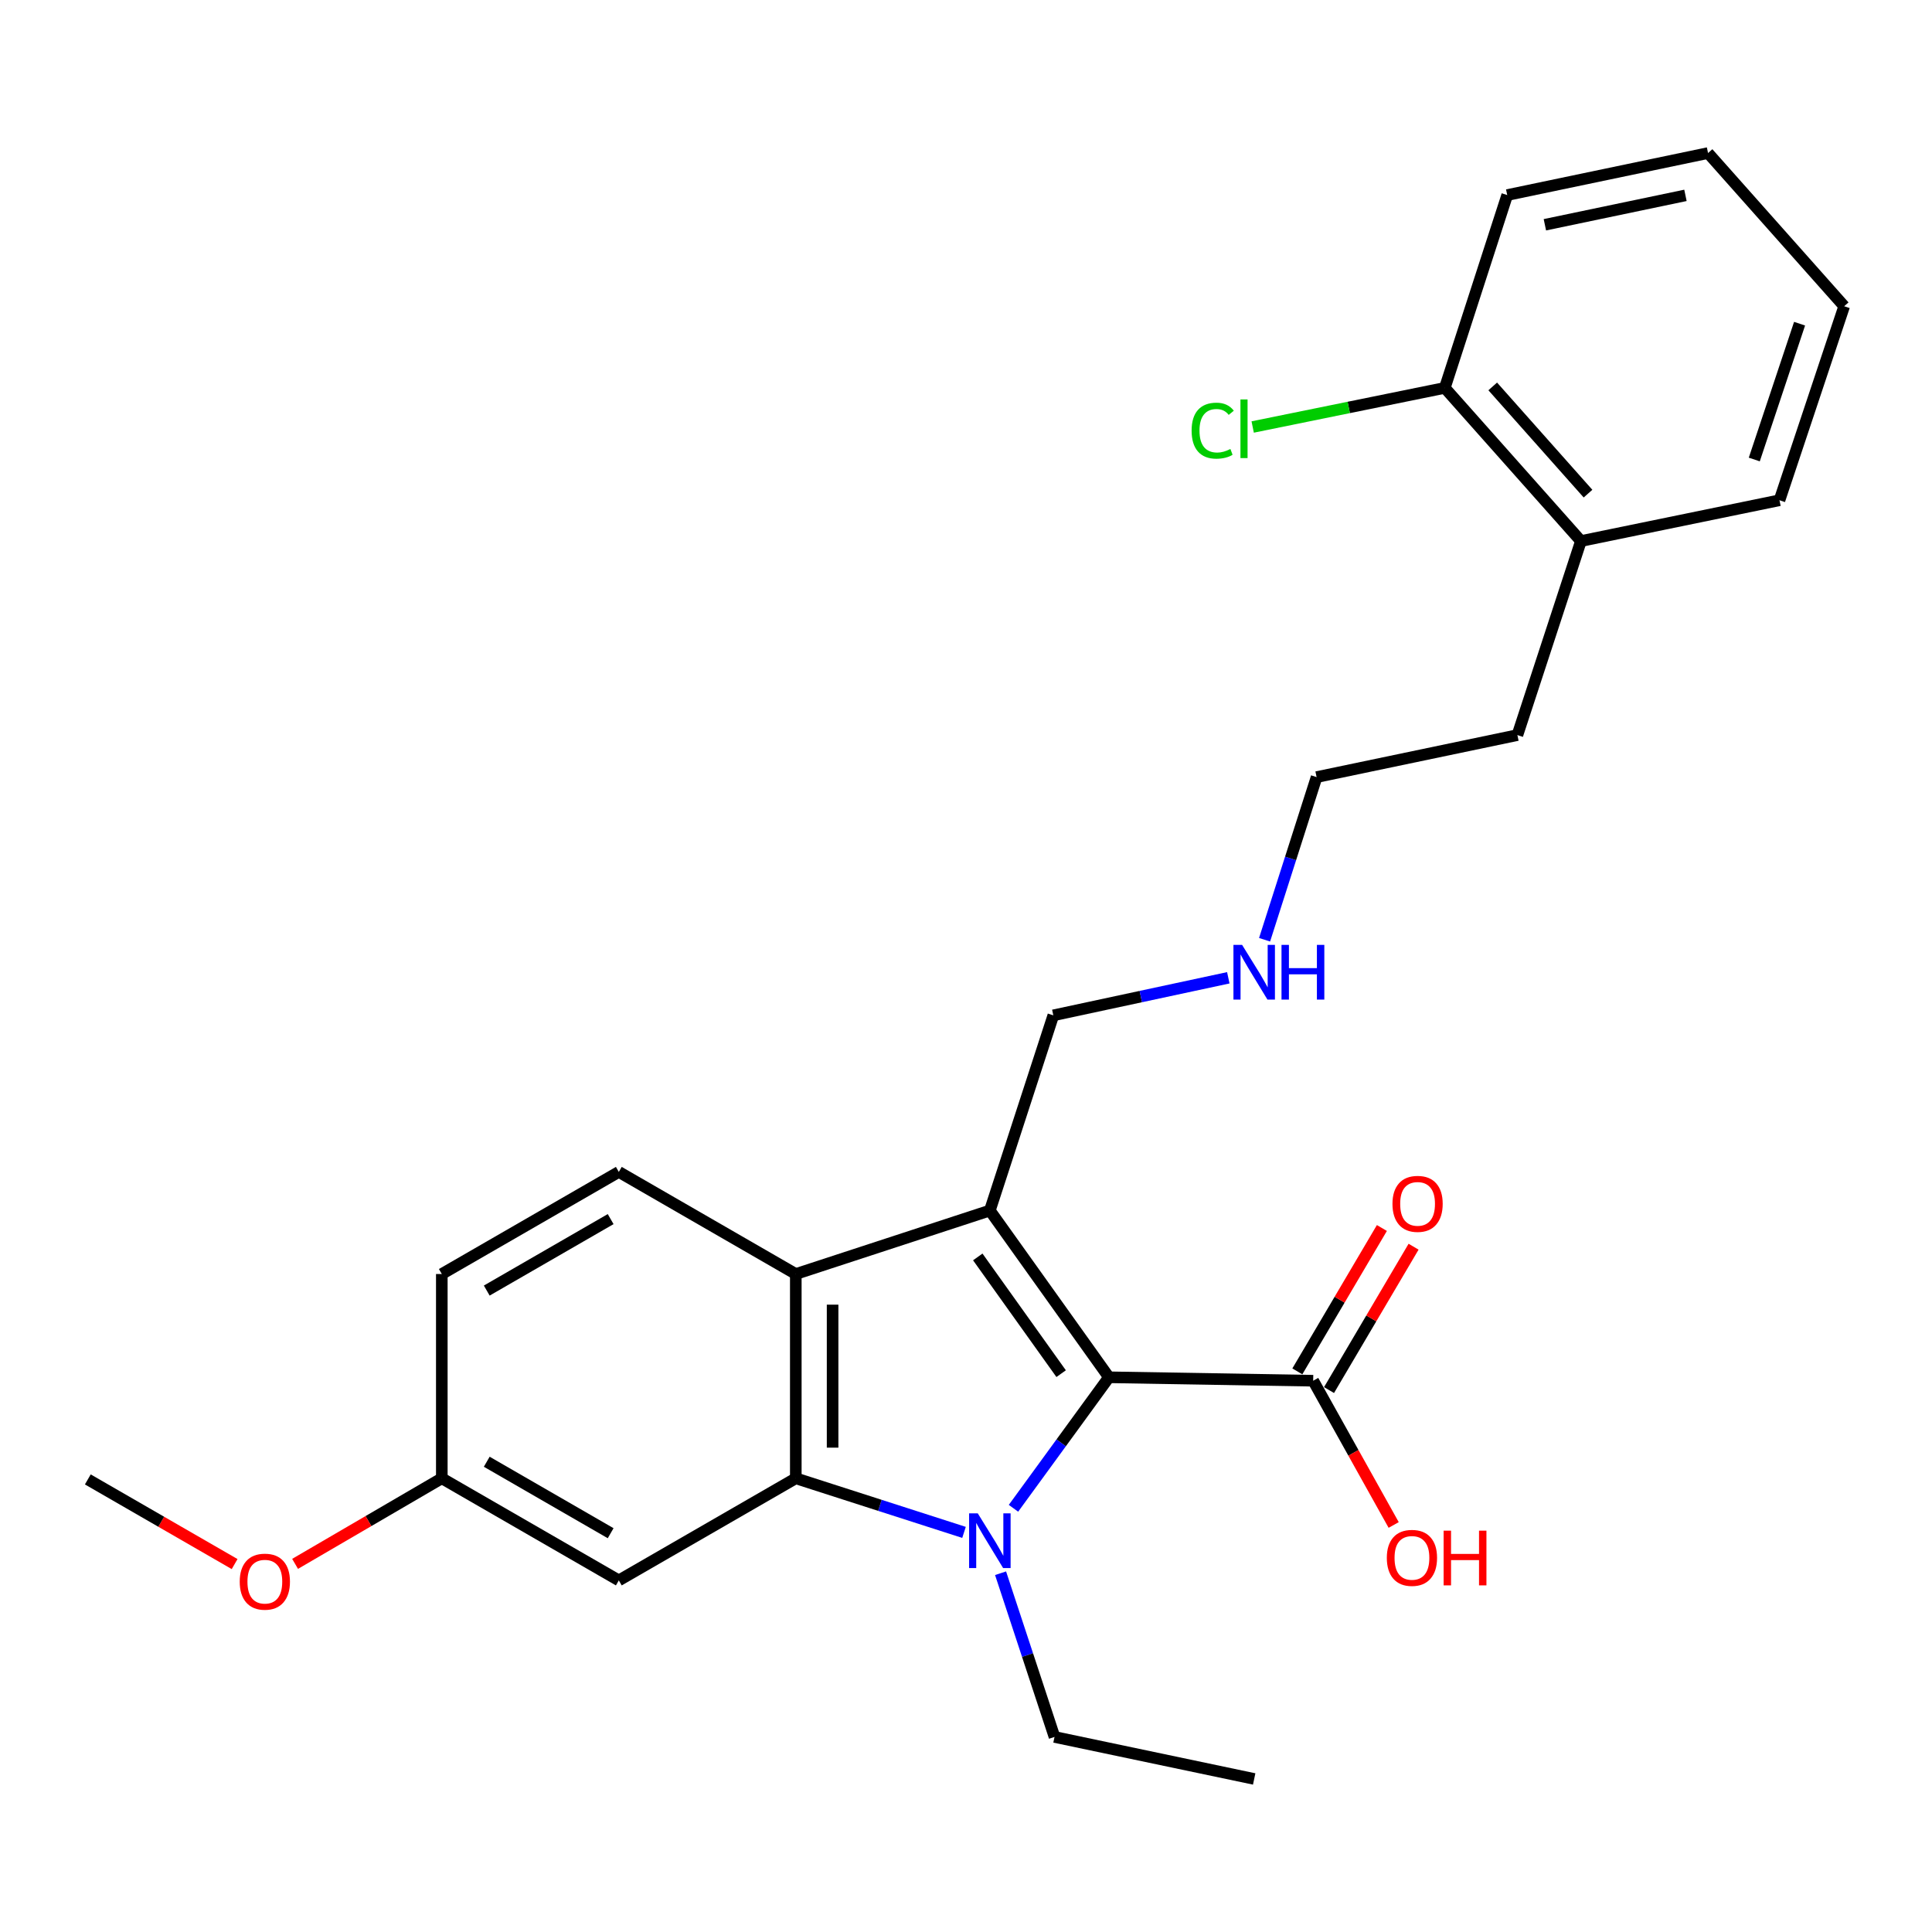 <?xml version='1.0' encoding='iso-8859-1'?>
<svg version='1.1' baseProfile='full'
              xmlns='http://www.w3.org/2000/svg'
                      xmlns:rdkit='http://www.rdkit.org/xml'
                      xmlns:xlink='http://www.w3.org/1999/xlink'
                  xml:space='preserve'
width='1000px' height='1000px' viewBox='0 0 1000 1000'>
<!-- END OF HEADER -->
<rect style='opacity:1.0;fill:#FFFFFF;stroke:none' width='1000' height='1000' x='0' y='0'> </rect>
<path class='bond-0' d='M 524.574,780.688 L 549.282,746.786' style='fill:none;fill-rule:evenodd;stroke:#0000FF;stroke-width:6px;stroke-linecap:butt;stroke-linejoin:miter;stroke-opacity:1' />
<path class='bond-0' d='M 549.282,746.786 L 573.991,712.883' style='fill:none;fill-rule:evenodd;stroke:#000000;stroke-width:6px;stroke-linecap:butt;stroke-linejoin:miter;stroke-opacity:1' />
<path class='bond-2' d='M 498.97,793.163 L 455.438,779.162' style='fill:none;fill-rule:evenodd;stroke:#0000FF;stroke-width:6px;stroke-linecap:butt;stroke-linejoin:miter;stroke-opacity:1' />
<path class='bond-2' d='M 455.438,779.162 L 411.905,765.162' style='fill:none;fill-rule:evenodd;stroke:#000000;stroke-width:6px;stroke-linecap:butt;stroke-linejoin:miter;stroke-opacity:1' />
<path class='bond-10' d='M 517.894,814.299 L 531.854,856.669' style='fill:none;fill-rule:evenodd;stroke:#0000FF;stroke-width:6px;stroke-linecap:butt;stroke-linejoin:miter;stroke-opacity:1' />
<path class='bond-10' d='M 531.854,856.669 L 545.814,899.039' style='fill:none;fill-rule:evenodd;stroke:#000000;stroke-width:6px;stroke-linecap:butt;stroke-linejoin:miter;stroke-opacity:1' />
<path class='bond-1' d='M 573.991,712.883 L 512.348,626.566' style='fill:none;fill-rule:evenodd;stroke:#000000;stroke-width:6px;stroke-linecap:butt;stroke-linejoin:miter;stroke-opacity:1' />
<path class='bond-1' d='M 549.245,711.004 L 506.095,650.582' style='fill:none;fill-rule:evenodd;stroke:#000000;stroke-width:6px;stroke-linecap:butt;stroke-linejoin:miter;stroke-opacity:1' />
<path class='bond-4' d='M 573.991,712.883 L 679.702,714.661' style='fill:none;fill-rule:evenodd;stroke:#000000;stroke-width:6px;stroke-linecap:butt;stroke-linejoin:miter;stroke-opacity:1' />
<path class='bond-8' d='M 512.348,626.566 L 545.201,525.542' style='fill:none;fill-rule:evenodd;stroke:#000000;stroke-width:6px;stroke-linecap:butt;stroke-linejoin:miter;stroke-opacity:1' />
<path class='bond-26' d='M 512.348,626.566 L 411.905,659.429' style='fill:none;fill-rule:evenodd;stroke:#000000;stroke-width:6px;stroke-linecap:butt;stroke-linejoin:miter;stroke-opacity:1' />
<path class='bond-3' d='M 411.905,765.162 L 411.905,659.429' style='fill:none;fill-rule:evenodd;stroke:#000000;stroke-width:6px;stroke-linecap:butt;stroke-linejoin:miter;stroke-opacity:1' />
<path class='bond-3' d='M 430.951,749.302 L 430.951,675.289' style='fill:none;fill-rule:evenodd;stroke:#000000;stroke-width:6px;stroke-linecap:butt;stroke-linejoin:miter;stroke-opacity:1' />
<path class='bond-5' d='M 411.905,765.162 L 320.298,818.013' style='fill:none;fill-rule:evenodd;stroke:#000000;stroke-width:6px;stroke-linecap:butt;stroke-linejoin:miter;stroke-opacity:1' />
<path class='bond-6' d='M 411.905,659.429 L 320.298,606.579' style='fill:none;fill-rule:evenodd;stroke:#000000;stroke-width:6px;stroke-linecap:butt;stroke-linejoin:miter;stroke-opacity:1' />
<path class='bond-7' d='M 687.905,719.498 L 709.786,682.393' style='fill:none;fill-rule:evenodd;stroke:#000000;stroke-width:6px;stroke-linecap:butt;stroke-linejoin:miter;stroke-opacity:1' />
<path class='bond-7' d='M 709.786,682.393 L 731.667,645.289' style='fill:none;fill-rule:evenodd;stroke:#FF0000;stroke-width:6px;stroke-linecap:butt;stroke-linejoin:miter;stroke-opacity:1' />
<path class='bond-7' d='M 671.5,709.823 L 693.381,672.719' style='fill:none;fill-rule:evenodd;stroke:#000000;stroke-width:6px;stroke-linecap:butt;stroke-linejoin:miter;stroke-opacity:1' />
<path class='bond-7' d='M 693.381,672.719 L 715.262,635.614' style='fill:none;fill-rule:evenodd;stroke:#FF0000;stroke-width:6px;stroke-linecap:butt;stroke-linejoin:miter;stroke-opacity:1' />
<path class='bond-13' d='M 679.702,714.661 L 700.533,751.993' style='fill:none;fill-rule:evenodd;stroke:#000000;stroke-width:6px;stroke-linecap:butt;stroke-linejoin:miter;stroke-opacity:1' />
<path class='bond-13' d='M 700.533,751.993 L 721.364,789.325' style='fill:none;fill-rule:evenodd;stroke:#FF0000;stroke-width:6px;stroke-linecap:butt;stroke-linejoin:miter;stroke-opacity:1' />
<path class='bond-12' d='M 320.298,818.013 L 228.68,765.162' style='fill:none;fill-rule:evenodd;stroke:#000000;stroke-width:6px;stroke-linecap:butt;stroke-linejoin:miter;stroke-opacity:1' />
<path class='bond-12' d='M 316.072,793.588 L 251.939,756.593' style='fill:none;fill-rule:evenodd;stroke:#000000;stroke-width:6px;stroke-linecap:butt;stroke-linejoin:miter;stroke-opacity:1' />
<path class='bond-27' d='M 320.298,606.579 L 228.68,659.429' style='fill:none;fill-rule:evenodd;stroke:#000000;stroke-width:6px;stroke-linecap:butt;stroke-linejoin:miter;stroke-opacity:1' />
<path class='bond-27' d='M 316.072,631.004 L 251.939,667.999' style='fill:none;fill-rule:evenodd;stroke:#000000;stroke-width:6px;stroke-linecap:butt;stroke-linejoin:miter;stroke-opacity:1' />
<path class='bond-16' d='M 545.201,525.542 L 590.484,515.822' style='fill:none;fill-rule:evenodd;stroke:#000000;stroke-width:6px;stroke-linecap:butt;stroke-linejoin:miter;stroke-opacity:1' />
<path class='bond-16' d='M 590.484,515.822 L 635.768,506.103' style='fill:none;fill-rule:evenodd;stroke:#0000FF;stroke-width:6px;stroke-linecap:butt;stroke-linejoin:miter;stroke-opacity:1' />
<path class='bond-9' d='M 747.831,200.768 L 818.288,280.049' style='fill:none;fill-rule:evenodd;stroke:#000000;stroke-width:6px;stroke-linecap:butt;stroke-linejoin:miter;stroke-opacity:1' />
<path class='bond-9' d='M 772.635,200.009 L 821.955,255.506' style='fill:none;fill-rule:evenodd;stroke:#000000;stroke-width:6px;stroke-linecap:butt;stroke-linejoin:miter;stroke-opacity:1' />
<path class='bond-15' d='M 747.831,200.768 L 698.11,210.892' style='fill:none;fill-rule:evenodd;stroke:#000000;stroke-width:6px;stroke-linecap:butt;stroke-linejoin:miter;stroke-opacity:1' />
<path class='bond-15' d='M 698.11,210.892 L 648.389,221.015' style='fill:none;fill-rule:evenodd;stroke:#00CC00;stroke-width:6px;stroke-linecap:butt;stroke-linejoin:miter;stroke-opacity:1' />
<path class='bond-19' d='M 747.831,200.768 L 780.134,100.961' style='fill:none;fill-rule:evenodd;stroke:#000000;stroke-width:6px;stroke-linecap:butt;stroke-linejoin:miter;stroke-opacity:1' />
<path class='bond-23' d='M 545.814,899.039 L 649.166,920.783' style='fill:none;fill-rule:evenodd;stroke:#000000;stroke-width:6px;stroke-linecap:butt;stroke-linejoin:miter;stroke-opacity:1' />
<path class='bond-11' d='M 818.288,280.049 L 785.403,380.481' style='fill:none;fill-rule:evenodd;stroke:#000000;stroke-width:6px;stroke-linecap:butt;stroke-linejoin:miter;stroke-opacity:1' />
<path class='bond-20' d='M 818.288,280.049 L 921.058,258.93' style='fill:none;fill-rule:evenodd;stroke:#000000;stroke-width:6px;stroke-linecap:butt;stroke-linejoin:miter;stroke-opacity:1' />
<path class='bond-14' d='M 228.68,765.162 L 228.68,659.429' style='fill:none;fill-rule:evenodd;stroke:#000000;stroke-width:6px;stroke-linecap:butt;stroke-linejoin:miter;stroke-opacity:1' />
<path class='bond-17' d='M 228.68,765.162 L 190.707,787.309' style='fill:none;fill-rule:evenodd;stroke:#000000;stroke-width:6px;stroke-linecap:butt;stroke-linejoin:miter;stroke-opacity:1' />
<path class='bond-17' d='M 190.707,787.309 L 152.734,809.456' style='fill:none;fill-rule:evenodd;stroke:#FF0000;stroke-width:6px;stroke-linecap:butt;stroke-linejoin:miter;stroke-opacity:1' />
<path class='bond-21' d='M 654.543,486.416 L 668.006,444.32' style='fill:none;fill-rule:evenodd;stroke:#0000FF;stroke-width:6px;stroke-linecap:butt;stroke-linejoin:miter;stroke-opacity:1' />
<path class='bond-21' d='M 668.006,444.32 L 681.469,402.224' style='fill:none;fill-rule:evenodd;stroke:#000000;stroke-width:6px;stroke-linecap:butt;stroke-linejoin:miter;stroke-opacity:1' />
<path class='bond-22' d='M 121.439,809.562 L 83.447,787.653' style='fill:none;fill-rule:evenodd;stroke:#FF0000;stroke-width:6px;stroke-linecap:butt;stroke-linejoin:miter;stroke-opacity:1' />
<path class='bond-22' d='M 83.447,787.653 L 45.455,765.744' style='fill:none;fill-rule:evenodd;stroke:#000000;stroke-width:6px;stroke-linecap:butt;stroke-linejoin:miter;stroke-opacity:1' />
<path class='bond-18' d='M 785.403,380.481 L 681.469,402.224' style='fill:none;fill-rule:evenodd;stroke:#000000;stroke-width:6px;stroke-linecap:butt;stroke-linejoin:miter;stroke-opacity:1' />
<path class='bond-28' d='M 780.134,100.961 L 884.078,79.218' style='fill:none;fill-rule:evenodd;stroke:#000000;stroke-width:6px;stroke-linecap:butt;stroke-linejoin:miter;stroke-opacity:1' />
<path class='bond-28' d='M 799.625,116.341 L 872.386,101.121' style='fill:none;fill-rule:evenodd;stroke:#000000;stroke-width:6px;stroke-linecap:butt;stroke-linejoin:miter;stroke-opacity:1' />
<path class='bond-25' d='M 921.058,258.93 L 954.545,158.509' style='fill:none;fill-rule:evenodd;stroke:#000000;stroke-width:6px;stroke-linecap:butt;stroke-linejoin:miter;stroke-opacity:1' />
<path class='bond-25' d='M 908.014,237.842 L 931.455,167.547' style='fill:none;fill-rule:evenodd;stroke:#000000;stroke-width:6px;stroke-linecap:butt;stroke-linejoin:miter;stroke-opacity:1' />
<path class='bond-24' d='M 884.078,79.218 L 954.545,158.509' style='fill:none;fill-rule:evenodd;stroke:#000000;stroke-width:6px;stroke-linecap:butt;stroke-linejoin:miter;stroke-opacity:1' />
<path  class='atom-0' d='M 506.088 783.305
L 515.368 798.305
Q 516.288 799.785, 517.768 802.465
Q 519.248 805.145, 519.328 805.305
L 519.328 783.305
L 523.088 783.305
L 523.088 811.625
L 519.208 811.625
L 509.248 795.225
Q 508.088 793.305, 506.848 791.105
Q 505.648 788.905, 505.288 788.225
L 505.288 811.625
L 501.608 811.625
L 501.608 783.305
L 506.088 783.305
' fill='#0000FF'/>
<path  class='atom-8' d='M 720.738 623.112
Q 720.738 616.312, 724.098 612.512
Q 727.458 608.712, 733.738 608.712
Q 740.018 608.712, 743.378 612.512
Q 746.738 616.312, 746.738 623.112
Q 746.738 629.992, 743.338 633.912
Q 739.938 637.792, 733.738 637.792
Q 727.498 637.792, 724.098 633.912
Q 720.738 630.032, 720.738 623.112
M 733.738 634.592
Q 738.058 634.592, 740.378 631.712
Q 742.738 628.792, 742.738 623.112
Q 742.738 617.552, 740.378 614.752
Q 738.058 611.912, 733.738 611.912
Q 729.418 611.912, 727.058 614.712
Q 724.738 617.512, 724.738 623.112
Q 724.738 628.832, 727.058 631.712
Q 729.418 634.592, 733.738 634.592
' fill='#FF0000'/>
<path  class='atom-14' d='M 717.817 806.348
Q 717.817 799.548, 721.177 795.748
Q 724.537 791.948, 730.817 791.948
Q 737.097 791.948, 740.457 795.748
Q 743.817 799.548, 743.817 806.348
Q 743.817 813.228, 740.417 817.148
Q 737.017 821.028, 730.817 821.028
Q 724.577 821.028, 721.177 817.148
Q 717.817 813.268, 717.817 806.348
M 730.817 817.828
Q 735.137 817.828, 737.457 814.948
Q 739.817 812.028, 739.817 806.348
Q 739.817 800.788, 737.457 797.988
Q 735.137 795.148, 730.817 795.148
Q 726.497 795.148, 724.137 797.948
Q 721.817 800.748, 721.817 806.348
Q 721.817 812.068, 724.137 814.948
Q 726.497 817.828, 730.817 817.828
' fill='#FF0000'/>
<path  class='atom-14' d='M 747.217 792.268
L 751.057 792.268
L 751.057 804.308
L 765.537 804.308
L 765.537 792.268
L 769.377 792.268
L 769.377 820.588
L 765.537 820.588
L 765.537 807.508
L 751.057 807.508
L 751.057 820.588
L 747.217 820.588
L 747.217 792.268
' fill='#FF0000'/>
<path  class='atom-16' d='M 616.777 222.909
Q 616.777 215.869, 620.057 212.189
Q 623.377 208.469, 629.657 208.469
Q 635.497 208.469, 638.617 212.589
L 635.977 214.749
Q 633.697 211.749, 629.657 211.749
Q 625.377 211.749, 623.097 214.629
Q 620.857 217.469, 620.857 222.909
Q 620.857 228.509, 623.177 231.389
Q 625.537 234.269, 630.097 234.269
Q 633.217 234.269, 636.857 232.389
L 637.977 235.389
Q 636.497 236.349, 634.257 236.909
Q 632.017 237.469, 629.537 237.469
Q 623.377 237.469, 620.057 233.709
Q 616.777 229.949, 616.777 222.909
' fill='#00CC00'/>
<path  class='atom-16' d='M 642.057 206.749
L 645.737 206.749
L 645.737 237.109
L 642.057 237.109
L 642.057 206.749
' fill='#00CC00'/>
<path  class='atom-17' d='M 642.906 489.067
L 652.186 504.067
Q 653.106 505.547, 654.586 508.227
Q 656.066 510.907, 656.146 511.067
L 656.146 489.067
L 659.906 489.067
L 659.906 517.387
L 656.026 517.387
L 646.066 500.987
Q 644.906 499.067, 643.666 496.867
Q 642.466 494.667, 642.106 493.987
L 642.106 517.387
L 638.426 517.387
L 638.426 489.067
L 642.906 489.067
' fill='#0000FF'/>
<path  class='atom-17' d='M 663.306 489.067
L 667.146 489.067
L 667.146 501.107
L 681.626 501.107
L 681.626 489.067
L 685.466 489.067
L 685.466 517.387
L 681.626 517.387
L 681.626 504.307
L 667.146 504.307
L 667.146 517.387
L 663.306 517.387
L 663.306 489.067
' fill='#0000FF'/>
<path  class='atom-18' d='M 124.083 818.664
Q 124.083 811.864, 127.443 808.064
Q 130.803 804.264, 137.083 804.264
Q 143.363 804.264, 146.723 808.064
Q 150.083 811.864, 150.083 818.664
Q 150.083 825.544, 146.683 829.464
Q 143.283 833.344, 137.083 833.344
Q 130.843 833.344, 127.443 829.464
Q 124.083 825.584, 124.083 818.664
M 137.083 830.144
Q 141.403 830.144, 143.723 827.264
Q 146.083 824.344, 146.083 818.664
Q 146.083 813.104, 143.723 810.304
Q 141.403 807.464, 137.083 807.464
Q 132.763 807.464, 130.403 810.264
Q 128.083 813.064, 128.083 818.664
Q 128.083 824.384, 130.403 827.264
Q 132.763 830.144, 137.083 830.144
' fill='#FF0000'/>
</svg>
